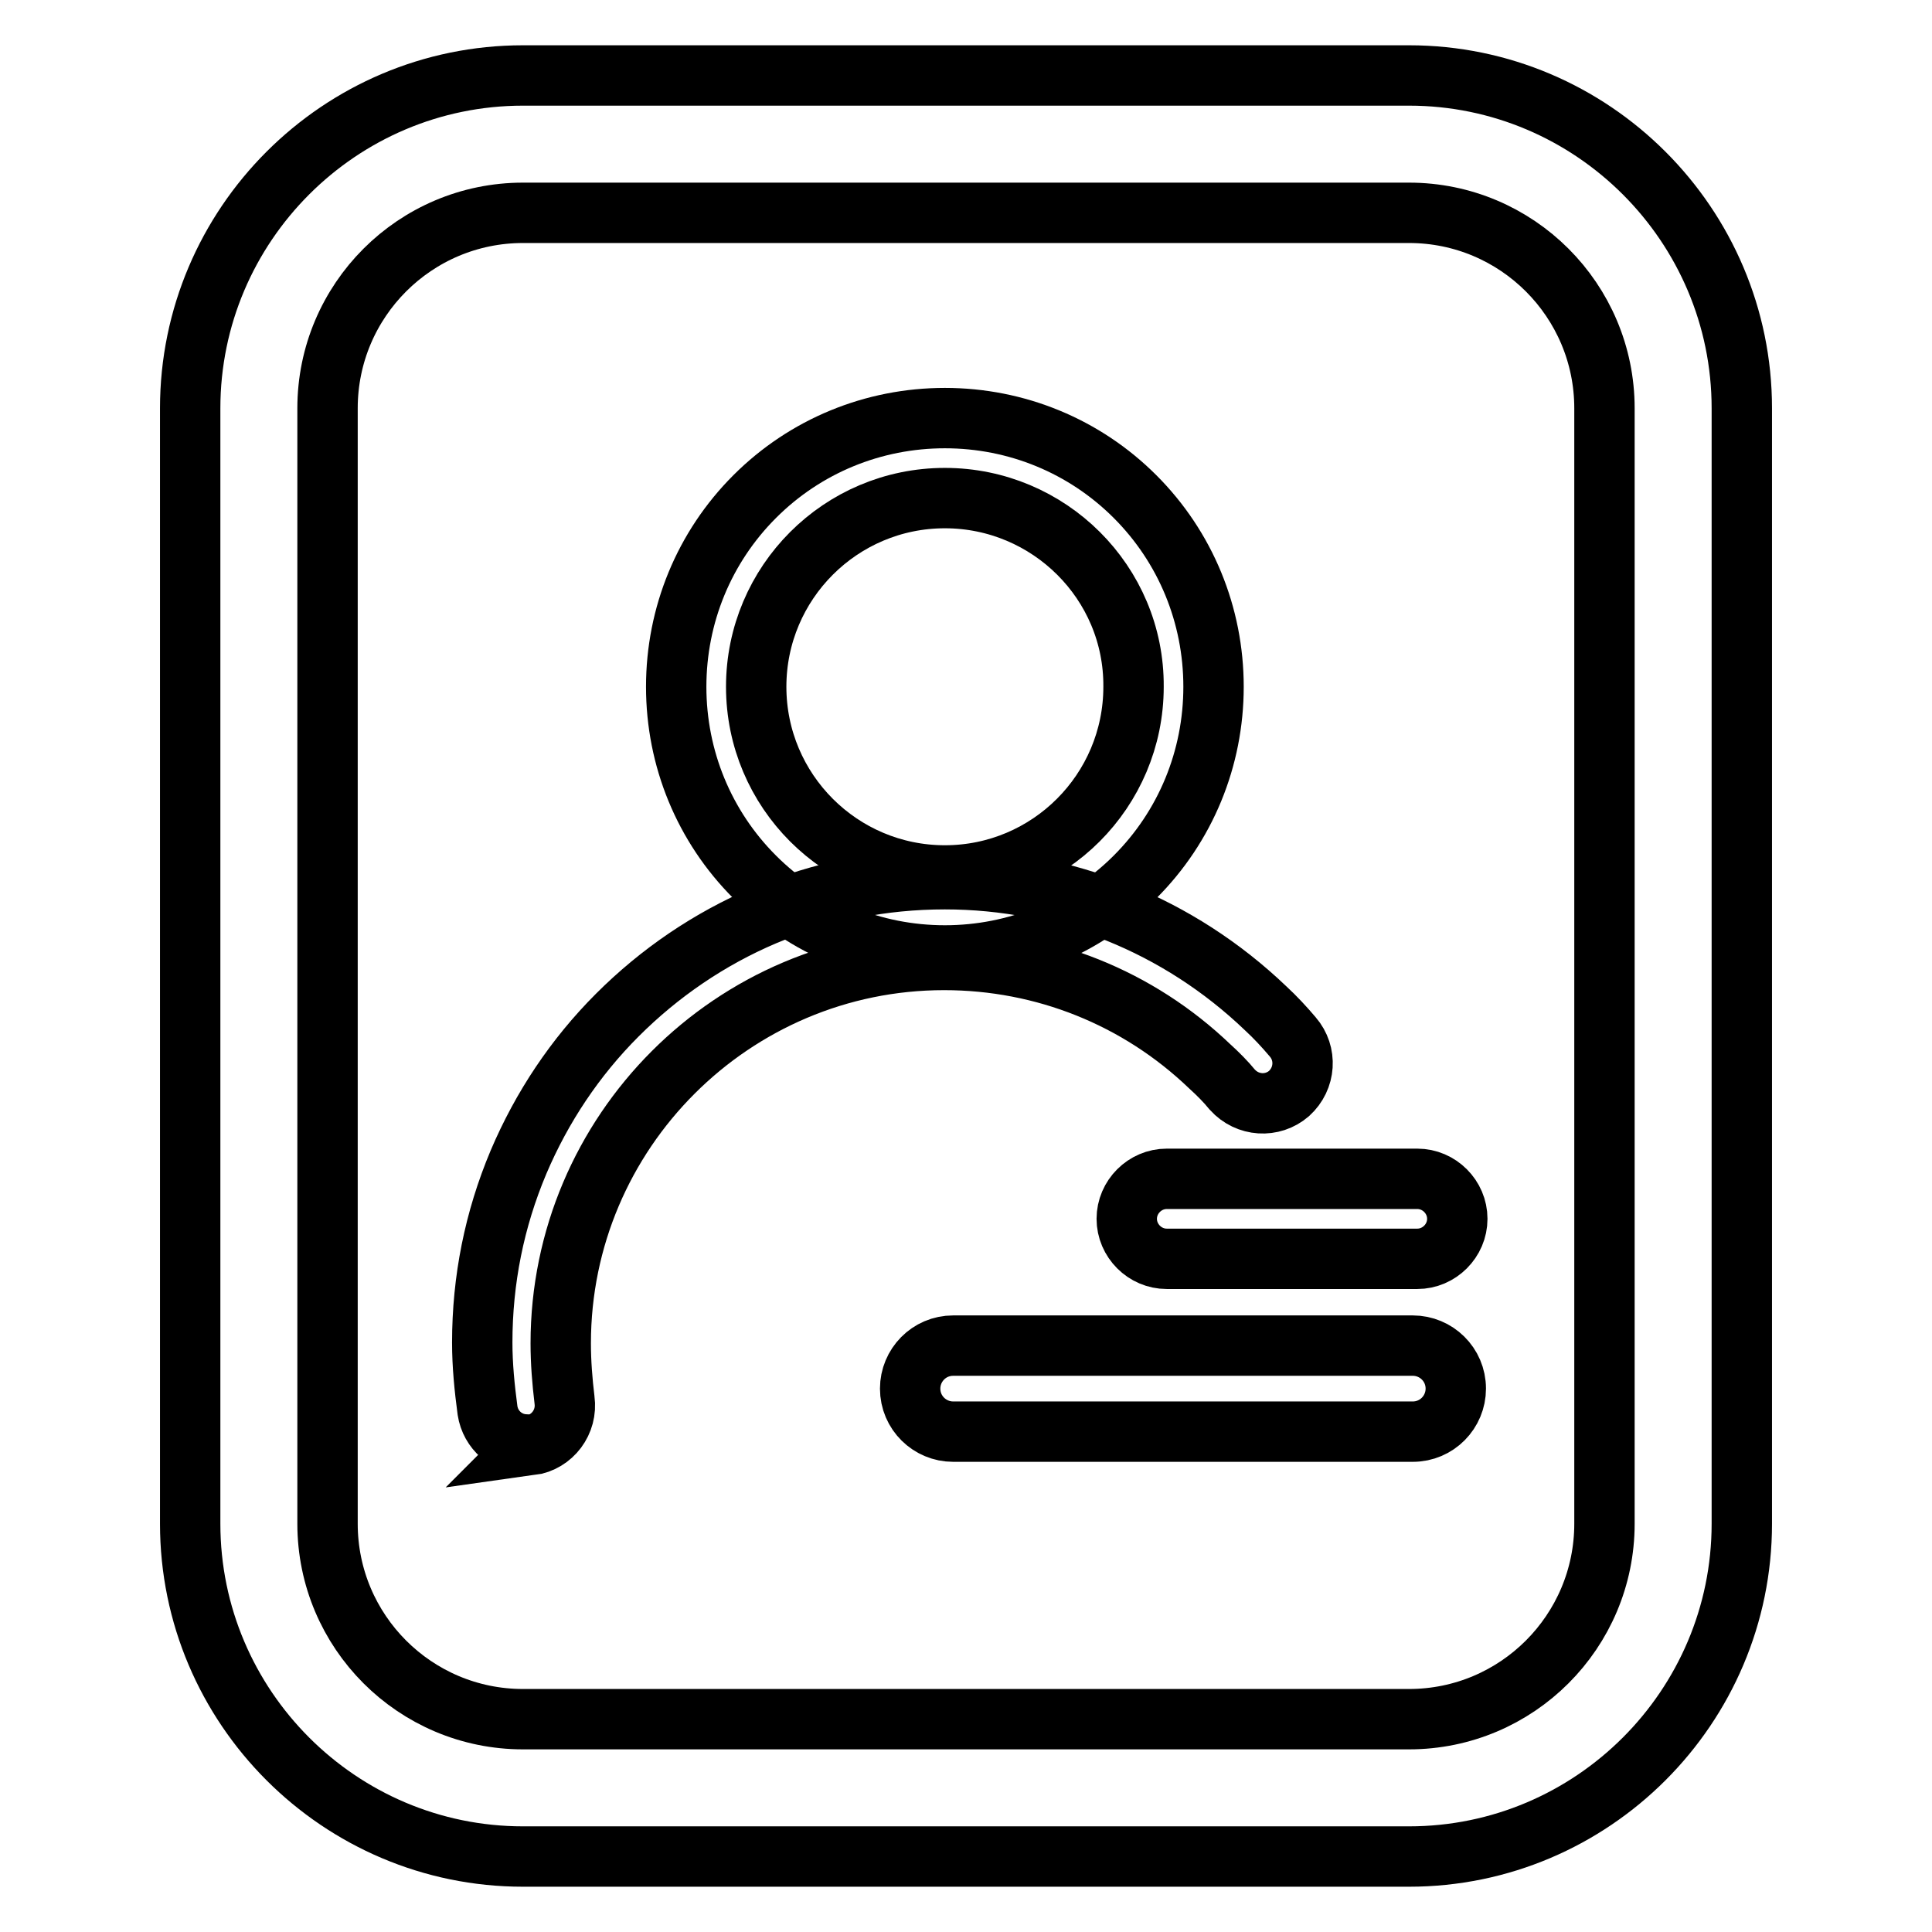 <?xml version="1.0" encoding="utf-8"?>
<!-- Svg Vector Icons : http://www.onlinewebfonts.com/icon -->
<!DOCTYPE svg PUBLIC "-//W3C//DTD SVG 1.1//EN" "http://www.w3.org/Graphics/SVG/1.1/DTD/svg11.dtd">
<svg version="1.1" xmlns="http://www.w3.org/2000/svg" xmlns:xlink="http://www.w3.org/1999/xlink" x="0px" y="0px" viewBox="0 0 256 256" enable-background="new 0 0 256 256" xml:space="preserve">
<g> <path stroke-width="8" fill-opacity="0" stroke="#000000"  d="M186.7,246H69.3c-24.3,0-44.1-19.8-44.1-44.1V54.1C25.2,29.8,45,10,69.3,10h117.4 c24.3,0,44.1,19.8,44.1,44.1v147.8C230.8,226.2,211,246,186.7,246L186.7,246z M69.3,28.2c-14.3,0-25.9,11.6-25.9,25.9v147.8 c0,14.3,11.6,25.9,25.9,25.9h117.4c14.3,0,25.9-11.6,25.9-25.9V54.1c0-14.3-11.6-25.9-25.9-25.9H69.3L69.3,28.2z"/> <path stroke-width="8" fill-opacity="0" stroke="#000000"  d="M125.2,126.6c-9.5,0-18.5-3.7-25.2-10.4c-6.7-6.7-10.4-15.7-10.4-25.2c0-9.5,3.7-18.5,10.4-25.2 c6.7-6.7,15.7-10.4,25.2-10.4s18.5,3.7,25.2,10.4c6.7,6.7,10.4,15.7,10.4,25.2s-3.7,18.5-10.4,25.2 C143.7,122.9,134.7,126.6,125.2,126.6L125.2,126.6z M125.2,66c-13.8,0-25,11.2-25,25c0,13.8,11.2,25,25,25c13.8,0,25-11.2,25-25 C150.3,77.2,139,66,125.2,66z"/> <path stroke-width="8" fill-opacity="0" stroke="#000000"  d="M69.8,191.4c-2.6,0-4.8-1.9-5.2-4.5c-0.4-3-0.7-6-0.7-9c0-8.3,1.6-16.3,4.8-23.9 c3.1-7.3,7.5-13.9,13.1-19.5c5.6-5.6,12.2-10.1,19.5-13.2c7.6-3.2,15.6-4.8,23.9-4.8c15.9,0,31,6.1,42.5,17.1 c1.3,1.2,2.5,2.5,3.6,3.8c1.9,2.2,1.7,5.5-0.5,7.5c-2.2,1.9-5.5,1.7-7.5-0.5c-0.9-1.1-1.9-2.1-3-3.1c-9.5-9.1-22-14.1-35.2-14.1 c-28,0-50.8,22.8-50.8,50.8c0,2.5,0.2,5,0.5,7.5c0.4,2.9-1.6,5.6-4.5,6C70.4,191.4,70.1,191.4,69.8,191.4z M187.8,166.8h-33.2 c-2.9,0-5.3-2.4-5.3-5.3s2.4-5.3,5.3-5.3h33.2c2.9,0,5.3,2.4,5.3,5.3S190.7,166.8,187.8,166.8z M187.2,189.7h-60.9 c-3.1,0-5.7-2.5-5.7-5.7c0-3.1,2.5-5.7,5.7-5.7h60.9c3.1,0,5.7,2.5,5.7,5.7C192.9,187.1,190.4,189.7,187.2,189.7z"/></g>
</svg>